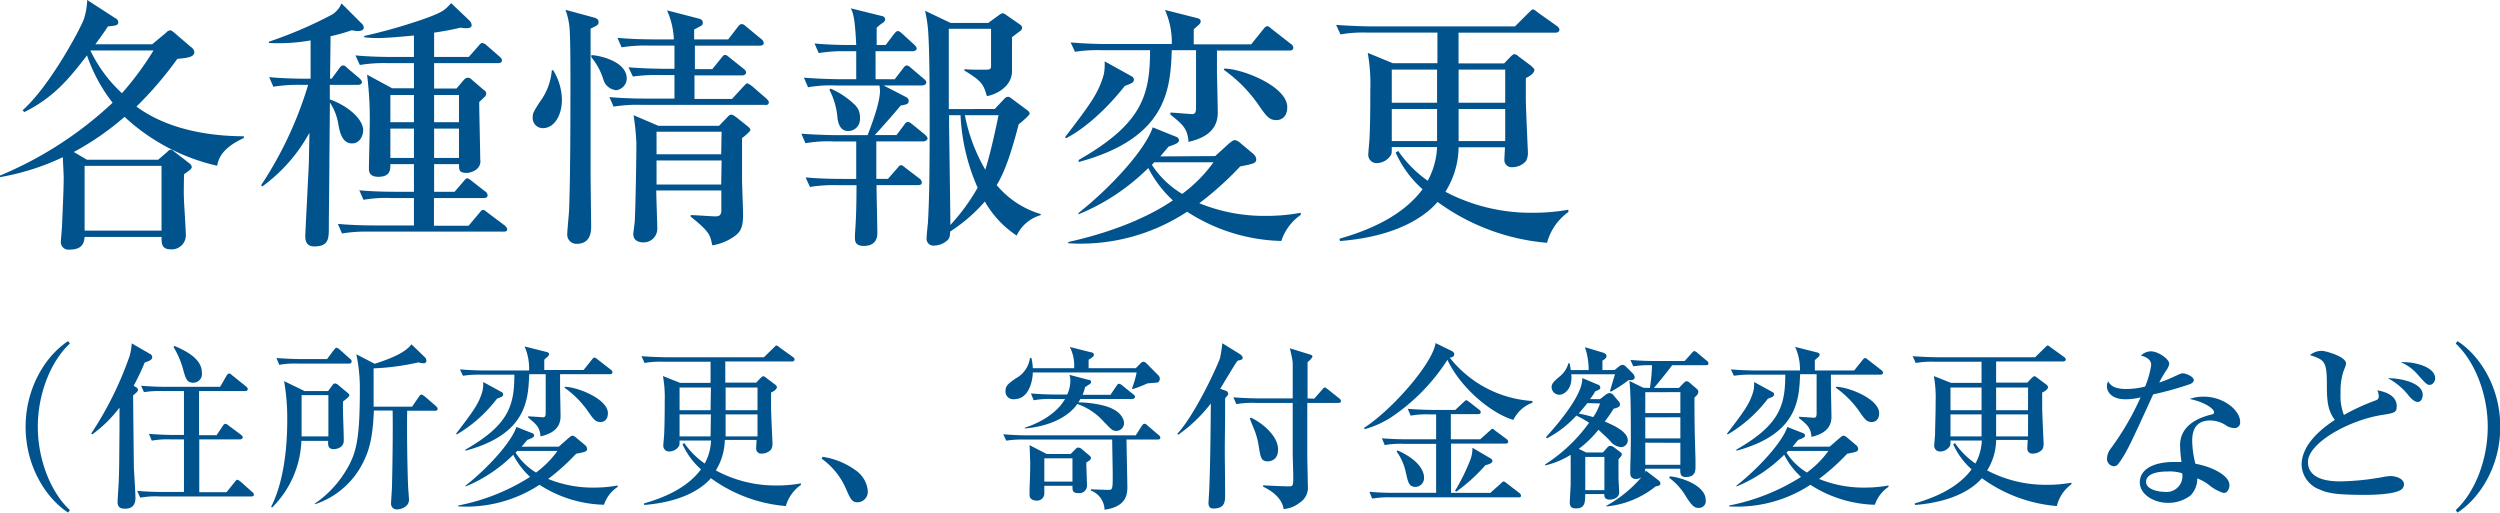 <svg xmlns="http://www.w3.org/2000/svg" viewBox="0 0 366.96 75.24"><path d="M22.34 6.5l2.05-1.71a.89.89 0 01.61-.34c.19 0 .46.26.57.34L28 6.88a1.11 1.11 0 01.53.76c0 .76-1.1.87-2.5 1a53.17 53.17 0 01-6 7C24.39 18.88 30.4 20 35.79 20v.26c-3.42 1.56-3.76 3.27-3.91 4.07a29.56 29.56 0 01-13.6-7.18 40.29 40.29 0 01-7.45 5.16l1.94 1.14h10.44l1.37-1.18a.79.79 0 01.5-.3c.15 0 .38.19.57.34l2.12 1.64a.81.81 0 01.38.57c0 .26-.34.49-1.14 1.06 0 .84-.07 2.55 0 3.76 0 .46.27 4.52.27 5.13a2.07 2.07 0 01-2.2 2.13c-1.33 0-1.37-.8-1.37-1.82H12.42c-.07.72-.19 1.86-2.24 1.86a1.11 1.11 0 01-1.25-1.18c0-.19.19-2.24.19-2.62.07-1.86.23-4.94.23-6.77 0-.53-.12-2.43-.12-3A35.57 35.57 0 010 26v-.23a55.14 55.14 0 0016.53-10.69 23.8 23.8 0 01-3.76-6.95c-2.66 3.46-4.87 6.16-9.2 8.32l-.26-.26c4-3.54 8.47-11.93 9-13.38A10 10 0 0012.8 0l4.11 2.66a.73.73 0 01.45.61c0 .45-.34.49-1.52.61C15 5.17 14.51 5.78 14 6.5zm-9.92 17.85v9.5h11.29v-9.5zm.88-16.94v.07a20.57 20.57 0 004.6 6.2 44 44 0 004.63-6.27zm39.18-2.85c-.23 0-.57-.08-.88-.11a26.45 26.45 0 01-3.08.87c0 1-.07 5.36-.07 6.23h.23l1.06-1.44c.23-.31.38-.5.61-.5s.3.08.68.42l1.71 1.44c.19.19.38.35.38.61s-.34.38-.57.38h-4.14v2.13c2.59.91 4.9 2.85 4.9 4.56 0 .61-.41 1.9-1.63 1.9-1.44 0-1.79-1.6-2-2.7a8 8 0 00-1.26-3.3c0 1.4-.07 8.35-.07 8.89 0 1.48-.08 7.06-.08 9.31 0 1.78 0 2.92-2.16 2.92-1.3 0-1.3-1.1-1.3-1.59 0-.27.53-10.53.53-10.8 0-.68.08-3.68.08-4.29a23.83 23.83 0 01-6.91 7.87l-.19-.16a55.62 55.62 0 006.91-14.74h-1a22.22 22.22 0 00-4.11.27l-.61-1.41c2.28.23 5 .23 5.4.23h.68V5.93a26.91 26.91 0 01-6.12.38v-.19a61.63 61.63 0 009.08-3.88A3.33 3.33 0 0050.12.49l3 3a.8.8 0 01.27.53c.04.54-.76.54-.91.54zM73.91 34H54.3a22.09 22.09 0 00-4.1.27l-.61-1.41c2.32.23 5 .23 5.39.23h5.78v-4.02h-3.31a19.23 19.23 0 00-4.1.26l-.61-1.4c2.28.22 5 .22 5.4.22h2.62v-4.06H57.3c0 .83 0 1.86-1.78 1.86-1.22 0-1.37-.68-1.37-1.18 0-.91.11-5 .11-5.81a52.71 52.71 0 00-.38-8l3.69 2h3.19V9.27h-3.84a21.21 21.21 0 00-4.1.27l-.65-1.41c2.32.23 5 .23 5.44.23h3.15V5.21c-1.22.11-3.8.38-5.51.38a16.8 16.8 0 01-1.79-.12v-.19a80.49 80.49 0 009-2.58c2.47-.91 2.81-1.18 3.76-2.24L68.89 3a1.08 1.08 0 01.34.68c0 .38-.42.46-.76.46-.19 0-.42 0-.87-.08-1.75.42-3.57.69-3.88.73v3.57h5.09l1.41-1.6c.19-.22.34-.45.57-.45a1.21 1.21 0 01.68.38l1.83 1.59c.23.23.38.34.38.61s-.31.38-.57.38h-9.39V13H67l1.1-1.29a.9.9 0 01.49-.3c.23 0 .38 0 .73.34l1.59 1.37c.38.3.46.38.46.64a.81.81 0 01-.23.46l-.8.76c0 1.33.15 7.22.15 8.39a1.51 1.51 0 01-.49 1.44 2.58 2.58 0 01-1.48.57c-1.18 0-1.14-.46-1.14-1.29h-3.66v4.06h3L68 26.67c.38-.45.41-.49.57-.49s.3.07.72.42l1.9 1.48a.71.71 0 01.38.57c0 .38-.34.42-.57.42h-7.3v4.06h5.09l1.56-1.86c.31-.38.38-.46.57-.46s.23.08.68.42l2.44 1.83c.15.11.41.41.41.56.02.38-.32.38-.54.38zM60.76 13.94H57.3v4h3.46zm0 4.94H57.3v4.3h3.46zm6.61-4.94h-3.65v4h3.65zm0 4.94h-3.65v4.3h3.65zm12.32-.07a1.48 1.48 0 01-1.49-1.67c0-.54.12-.73 1-2.13A9 9 0 0081 10.3h.19a8.44 8.44 0 011.29 4.4c-.02 2.3-1.16 4.11-2.79 4.11zm7-14.59v21.2c0 1.25.08 6.72.08 7.83 0 .6 0 2.54-2.13 2.54a1.35 1.35 0 01-1.37-1.52c0-.57.27-3.11.27-3.65.19-4.94.19-13.9.19-19 0-1.6 0-5.74-.12-7.37A10.2 10.2 0 0083 1.44l4.1 1.11c.57.15.76.34.76.68s-.04.46-1.22.99zm3.65 9a2.16 2.16 0 01-1.79-1.6A9.63 9.63 0 0086.8 8.4v-.31C88 8.13 92 9 92 11.55a1.79 1.79 0 01-1.71 1.71zm22 2.17H94.2a22.6 22.6 0 00-4.14.26l-.61-1.4c2.32.22 5 .22 5.43.22H99v-3.45h-2a23.43 23.43 0 00-4.1.22l-.65-1.36c2.32.19 5 .22 5.44.22H99V6.69h-3.66a22.39 22.39 0 00-4.1.26l-.61-1.4c2.28.23 5 .23 5.39.23h2.89a11.59 11.59 0 00-1-4.26l4.71 1.22c.38.11.54.3.54.6a.46.46 0 01-.27.46c-.15.08-.84.46-1 .53v1.45h5L108.26 4c.23-.3.38-.46.61-.46s.34.08.68.38l2.17 1.79a.81.81 0 01.38.61c0 .34-.35.38-.57.38H102v3.45h2.55l1.29-1.59c.34-.42.38-.49.57-.49s.23 0 .72.41l2 1.6c.19.15.38.3.38.57s-.3.42-.57.42h-7v3.45h5.51l1.63-1.78c.42-.42.46-.5.61-.5s.57.31.72.42l2.06 1.79c.22.23.38.34.38.61s-.3.37-.56.37zm-3.42 4.86v6c0 .8.15 4.41.15 5.17 0 1.71-.23 2.51-1.22 3.23a7.62 7.62 0 01-3.3 1.36c-.31-1.55-.42-2-3.16-4.21v-.23c.57 0 3.12.19 3.61.19s.8-.11.88-.72v-3.08h-9.55c0 .91.15 4.83.15 5.62a2 2 0 01-2 2c-.42 0-1.52-.08-1.52-1.22 0-.3.22-1.71.22-2 .12-2.51.23-9 .23-11.4a36.61 36.61 0 00-.41-4.05l3.65 1.56h8.89l1.14-1.18c.34-.38.46-.46.69-.46s.64.34.76.42l1.48 1.18c.53.42.53.53.53.68s-.89.95-1.27 1.18zm-3-.91h-9.55v3.3h9.49zm0 4.21h-9.55v3.54h9.49zm25.41-11.92l1.17-1.52c.27-.35.38-.5.61-.5s.46.23.68.42l1.79 1.52c.19.15.38.3.38.57s-.34.42-.61.42h-5.66l3.31 1.71a.64.64 0 01.38.53c0 .49-.23.53-1.18.72-1.29 1.56-3 3.46-3.8 4.33h3.19l1.11-1.48c.15-.23.3-.45.57-.45s.56.3.72.41l1.78 1.45c.15.15.38.34.38.57s-.34.42-.61.42h-6.91v5.5h1.71l1.33-1.52c.23-.26.38-.49.57-.49s.42.19.69.42l2 1.52a.83.83 0 01.38.61c0 .34-.3.38-.57.38h-6.08c0 1.14.12 6 .12 7 0 .42 0 1.93-2 1.93-1.29 0-1.29-.79-1.29-1.21v-.46c.19-2.43.23-4.82.23-7.25H123a22.2 22.2 0 00-4.11.26l-.64-1.4c2.32.22 5 .22 5.43.22h2v-5.5h-3.35a19.17 19.17 0 00-4.1.26l-.61-1.4c2.32.19 5 .22 5.4.22h4.33c.68-1.78 1.82-4.78 1.82-6.57 0-.11-.07-.61-.07-.72h-6.39a19.17 19.17 0 00-4.1.26L118 11.4c2.28.19 5 .23 5.4.23h2.28V7.52h-1.37a22.71 22.71 0 00-4.14.27l-.61-1.41c2.32.23 5 .23 5.43.23h.69c-.19-4.06-.46-4.71-.8-5.39l4.6 1.14a.54.54 0 01.45.49.68.68 0 01-.41.53 7.75 7.75 0 00-.84.69v2.54H130l1.18-1.56c.23-.26.38-.49.61-.49s.46.23.68.42l1.71 1.56c.16.15.38.38.38.6s-.34.38-.57.38h-5.47v4.11zM121.9 13a11.81 11.81 0 013.42 2.24 2.55 2.55 0 01.91 2.13 1.73 1.73 0 01-1.74 1.86c-.76 0-1.37-.46-1.56-1.9a10.81 10.81 0 00-1.18-4.14zm24.1 3l1.48-1.56a.69.69 0 01.49-.23c.23 0 .35.15.54.27l2.39 1.78c.11.12.23.19.23.42s-1.22 1.29-1.6 1.56c-1.1 4.22-2.05 7-3.23 8.93a13.36 13.36 0 006.46 4.25v.16a5.6 5.6 0 00-3.53 3 14.72 14.72 0 01-4.67-5 23.71 23.71 0 01-5.1 4.41c0 .61-.07 1-.41 1.29a2.94 2.94 0 01-1.87.76 1 1 0 01-1.17-1.1c0-.34.15-1.86.19-2.16.19-3.16.26-6.88.26-14.78 0-4 0-11.82-.3-14.25a18.43 18.43 0 00-.38-2.17l3.76 1.79h5.51l1.37-1c.45-.31.57-.42.76-.42a.92.92 0 01.49.23l2.13 1.48a.53.53 0 01.23.42c0 .23-.12.34-.31.49l-1.17.88v5.12c-.12 2.25-2.4 3.31-3.69 3.54-.49-1.64-.65-2.17-3.31-3.76v-.19c.92.07 1.9.07 2.85.07.8 0 1.07 0 1.07-.53V4.23h-6.2v11.78zm-6.69.91v1.37c0 .49.19 12.76.19 14.74a28.71 28.71 0 004-5.47 29.62 29.62 0 01-2.51-10.64zm2.32 0a25.36 25.36 0 003 8c.8-2.55 1.63-6.46 1.94-8zm24.5-5.7a.58.58 0 01.31.45c0 .46-.31.57-1.33.95-2.36 3-5.59 6.12-8.63 7.68l-.15-.15c3.65-4.79 4.94-6.46 5.7-9.27a7.63 7.63 0 00.11-1.87zm12.24 11.7l2-1.82c.42-.34.65-.53.91-.53a1.67 1.67 0 01.76.41l1.9 1.6a1.16 1.16 0 01.46.8c0 .6-.46.68-2.36 1.06a47.33 47.33 0 01-6 5.4 25.23 25.23 0 009.76 1.86 28 28 0 005.13-.46v.31a7.46 7.46 0 00-2.85 3.83 26.57 26.57 0 01-13.83-4.29 28.47 28.47 0 01-17.44 4.63v-.19c7.18-1.59 12.28-4 15.35-6.11a16.85 16.85 0 01-3.61-4.75 31.37 31.37 0 01-10.25 6.8v-.19c5.05-4 9.91-9.5 10.9-12.58l3.24 1.31c.34.11.61.26.61.61s-.46.56-1.52.91l-1.22 1.44zM172 7.37c-.22 5.51-.53 12.88-13.67 16.41v-.3c9.23-5.28 10.48-9.38 10.48-16.11h-6.91a22.08 22.08 0 00-4.11.23l-.64-1.37c1.82.15 3.61.23 5.43.23H172a11.63 11.63 0 00-1-5l4.63 1.17c.35.08.61.19.61.5s-.26.49-.38.61a7.92 7.92 0 00-.64.57v2.2h8.43l1.71-2.13c.27-.3.38-.53.65-.53s.38.19.68.42l2.77 2.16a.72.72 0 01.38.57c0 .38-.38.42-.56.42h-10.65v3c0 .42.12 5.13.12 6.12 0 3.12-2.78 3.91-4.29 4.29-.16-2-.88-2.58-2.66-4v-.31c.26 0 3 .23 3.19.23.53 0 .57-.46.57-1V7.37zm-2.58 16.45c-.08.08-.23.27-.34.38a13.68 13.68 0 004.44 4.26 20.74 20.74 0 004.6-4.64zm10.3-13.75c2.58 0 9.23 2.58 9.23 5.66 0 1.33-.76 1.9-1.6 1.9-1.1 0-1.55-.68-2.73-2.39a20.66 20.66 0 00-5-5zm47.36 25.57a31.75 31.75 0 01-16.07-6c-1.59 1.87-5.62 5.06-14.32 5.74l-.08-.34c4.41-1.26 9.27-3.34 12.2-7.26a15.76 15.76 0 01-3.95-5.39l.38-.23a17.23 17.23 0 004.33 4.37 11.31 11.31 0 001.37-4.94h-6.65c0 .8 0 1-.16 1.21a2.48 2.48 0 01-2 1.14 1.21 1.21 0 01-1.29-1.21c0-.42.19-2.2.19-2.58.08-1.68.11-3.73.11-7a25.81 25.81 0 00-.38-5.39l3.69 1.52h6.54V4.79h-10.12a19.29 19.29 0 00-4.11.26l-.64-1.4c2.32.19 5 .23 5.43.23h20.82l2-2c.31-.26.46-.49.61-.49s.23 0 .72.42l2.82 2c.18.15.38.3.38.57s-.31.42-.57.42h-14.24v4.51h6.69l.87-.91c.15-.15.46-.46.65-.46a1.2 1.2 0 01.6.34l1.83 1.37c.07.08.49.42.49.61 0 .61-1.1 1.14-1.25 1.18v3.19c0 1.21.3 7.6.3 7.67a2.57 2.57 0 01-.27 1.33 2.66 2.66 0 01-2 .91 1.06 1.06 0 01-1.18-1.17c0-.27.08-1.49.08-1.75h-6.8a12.56 12.56 0 01-1.94 6.53A27 27 0 00225 31.23a28.72 28.72 0 005.21-.45v.34a8.18 8.18 0 00-3.13 4.52zm-16.14-25.42h-6.65v4.86h6.65zm0 5.78h-6.65v4.71h6.65zm10-5.78h-6.84v4.86h6.84zm0 5.78h-6.84v4.71h6.84zM10 75.24c-3.25-2.11-6.24-6.79-6.24-12.59s3-10.48 6.24-12.58l.26.36c-2.73 2.5-4.71 7.26-4.71 12.22s2 9.73 4.71 12.22zm11.24-22.03a33.47 33.47 0 01-1.62 3.41l.37.23c.21.13.26.24.26.34a.53.53 0 01-.11.31c-.08.11-.52.45-.6.55 0 1 .11 10.48.11 10.64.05.91.23 3.64.23 4.41 0 1.25-.72 1.57-1.53 1.57s-1.09-.32-1.09-1c0-.42.13-2.24.15-2.63.08-1.77.08-1.84.13-8.29v-2.92a18.93 18.93 0 01-4 3.93l-.15-.13a50.38 50.38 0 005.64-11.39 9.17 9.17 0 00.31-1.84L22 51.94a.53.53 0 01.34.49c.01.37-.43.57-1.1.78zm15.67 19.66H23.39a12.64 12.64 0 00-2.81.18l-.44-1c1.25.11 2.47.16 3.72.16H27V64.5h-1.92a12.66 12.66 0 00-2.8.18l-.42-1c1.22.1 2.44.16 3.69.16H27V57.4h-3.06a15.34 15.34 0 00-2.81.16l-.42-.94c1.23.1 2.48.16 3.7.16h7.9l.89-1.54c.07-.13.23-.41.44-.41s.28.15.47.28l2 1.61a.55.55 0 01.26.39c0 .26-.26.29-.39.29h-6.76v6.48h2.57l.89-1.33c.1-.16.23-.34.41-.34a.86.86 0 01.47.26l1.82 1.35c.1.08.26.24.26.39s-.26.29-.39.29h-6v7.75h4l1.19-1.48c.11-.13.23-.34.39-.34s.29.13.5.28L37 72.2a.49.49 0 01.26.39c.04.26-.26.28-.35.28zm-8.53-16.69c-1 0-1.14-.65-1.58-2.24a12.71 12.71 0 00-1.33-3l.16-.16c1.4.63 4 1.77 4 3.9a1.28 1.28 0 01-1.25 1.5zm21.97 2.75c-.05 1.59.11 4.16.11 5.75 0 1.14-1.25 1.25-1.46 1.25-.88 0-.86-.62-.83-1.22h-3.93a14.55 14.55 0 01-4.31 9.8l-.13-.13c1.48-2.86 2.36-7.31 2.36-12.61a31.63 31.63 0 00-.46-5.83l3 1.46h3.46l.6-.81c.15-.2.23-.31.41-.31a1 1 0 01.57.31l1.2 1c.26.24.34.26.34.42s-.15.33-.93.92zm.86-5.56H43.8a13.17 13.17 0 00-2.81.18l-.41-1c1.58.13 3.4.16 3.69.16H48l1-1.33c.18-.23.28-.34.41-.34s.42.24.47.29l1.48 1.32a.5.5 0 01.26.39c-.02.28-.23.33-.41.33zM48.2 58h-3.93v6.06h3.93zm15.65 2.29h-4.08c-.06 2.13 0 7.83.13 11 0 .28.13 1.74.13 2.08 0 1-1.15 1.4-1.74 1.4a.82.82 0 01-.89-.88c0-.34.13-2 .13-2.39.08-2.76.16-8.59.1-11.24h-2.75c-.16 4-.7 5.77-1.41 7.26a12.12 12.12 0 01-7.25 6.5v-.11a15.51 15.51 0 004.26-4.36c1.82-2.81 2.34-4.74 2.34-12.51A23.69 23.69 0 0052.3 52l2.7 1.4c2.8-.91 4.52-1.72 5.4-2.86l1.93 1.87a.7.7 0 01.26.54c0 .06 0 .37-.45.37a2.58 2.58 0 01-.72-.13 35.79 35.79 0 01-6.58.88v5.62h5.65l1-1.46c.1-.15.23-.31.38-.31s.39.21.47.26L64 59.61c.08.1.24.23.24.42s-.24.28-.39.28zm9.8-2.73a.38.38 0 01.21.31c0 .31-.21.39-.91.65a20.37 20.37 0 01-5.9 5.25l-.11-.1c2.5-3.28 3.38-4.42 3.9-6.35a4.84 4.84 0 00.08-1.25zm8.37 8l1.41-1.24c.28-.24.44-.37.62-.37a1.09 1.09 0 01.52.29l1.3 1.09a.8.8 0 01.31.55c0 .41-.31.47-1.61.72a32 32 0 01-4.11 3.7 17.27 17.27 0 006.69 1.27 19.46 19.46 0 003.51-.31v.21a5 5 0 00-2 2.62 18.21 18.21 0 01-9.47-2.93 19.62 19.62 0 01-11.93 3.17v-.13A30.4 30.4 0 0077.81 70a11.2 11.2 0 01-2.47-3.25 21.51 21.51 0 01-7 4.66v-.13c3.46-2.73 6.79-6.51 7.46-8.61l2.19.86c.23.07.41.18.41.41s-.31.39-1 .63c-.39.46-.54.65-.83 1zm-4.34-10.63c-.15 3.77-.36 8.81-9.36 11.23V66c6.32-3.62 7.18-6.43 7.18-11h-4.74a15 15 0 00-2.8.16l-.45-.94c1.25.1 2.47.16 3.72.16h6.43a8 8 0 00-.66-3.53l3.17.8c.24.06.42.13.42.34s-.18.34-.26.42a4.62 4.62 0 00-.44.39v1.51h5.77l1.17-1.46c.18-.21.26-.36.44-.36s.26.13.47.28l1.9 1.48a.51.51 0 01.26.39c0 .26-.26.29-.39.29h-7.3v2c0 .29.07 3.51.07 4.19 0 2.13-1.9 2.68-2.94 2.94-.1-1.35-.59-1.77-1.81-2.76v-.2l2.18.15c.36 0 .39-.31.39-.7v-5.62zm-1.77 11.26s-.15.18-.23.26a9.36 9.36 0 003 2.91 14.44 14.44 0 003.15-3.17zm7-9.41c1.77 0 6.32 1.76 6.32 3.87 0 .91-.52 1.3-1.09 1.3-.76 0-1.07-.47-1.88-1.64a14.08 14.08 0 00-3.4-3.4zm32.44 17.5a21.67 21.67 0 01-11-4.09c-1.1 1.28-3.85 3.46-9.81 3.93v-.23c3-.86 6.35-2.29 8.35-5a10.87 10.87 0 01-2.71-3.69l.26-.16a12 12 0 003 3 7.62 7.62 0 00.93-3.38h-4.62c0 .55 0 .68-.1.83a1.69 1.69 0 01-1.4.78.83.83 0 01-.89-.83c0-.29.13-1.51.13-1.77.05-1.14.08-2.54.08-4.78a17.46 17.46 0 00-.26-3.69l2.52 1h4.47v-3.1h-6.89a13.06 13.06 0 00-2.8.18l-.45-1c1.59.13 3.44.16 3.72.16h14.25l1.41-1.38c.2-.18.31-.34.41-.34s.16 0 .49.29l1.93 1.38c.13.1.26.2.26.39s-.21.28-.39.28h-9.78v3.1H111l.6-.63c.1-.1.31-.31.44-.31a.82.82 0 01.41.23l1.25.94c.05 0 .34.29.34.42 0 .41-.75.78-.86.8v2.19c0 .83.21 5.2.21 5.25a1.76 1.76 0 01-.19.91 1.81 1.81 0 01-1.4.62.73.73 0 01-.81-.8c0-.19.06-1 .06-1.2h-4.66a8.77 8.77 0 01-1.32 4.47 18.42 18.42 0 008.93 2.21 19.35 19.35 0 003.56-.31v.23a5.66 5.66 0 00-2.21 3.1zm-11-17.4h-4.6v3.33h4.55zm0 3.95h-4.6v3.23h4.55zm6.84-3.95h-4.68v3.33h4.68zm0 3.95h-4.68v3.23h4.68zm14.75 12.9c-.91 0-1.07-.39-1.88-2.24a10.56 10.56 0 00-3.45-4.16l.13-.28a11.06 11.06 0 014.88 2 4.11 4.11 0 011.75 2.95 1.55 1.55 0 01-1.43 1.73zm34.19-1.9c.36 0 2.23.08 2.62.08.58 0 .58-.23.58-2.39 0-.5-.06-3.17-.08-5h-12.74a16 16 0 00-2.81.16l-.44-.94c1.22.11 2.47.16 3.71.16h15.74l.88-1.38c.08-.1.21-.31.39-.31s.18 0 .47.26l1.61 1.38a.51.51 0 01.26.39c0 .23-.21.28-.39.28h-4.58c.11 6 .13 6.71.13 6.77 0 1.14 0 3.06-3.35 3.53a3.09 3.09 0 00-2-2.81zm-8.74-19.29a7.72 7.72 0 01.21 1.51h6.06a5.88 5.88 0 00-.63-3.12l3.1.78c.15 0 .44.1.44.36s-.34.47-.78.73v1.25h6.92l.57-.58c.23-.23.34-.36.54-.36s.34.1.58.34l1.69 1.71a.7.7 0 01.15.5c0 .13-.15.47-.36.49-.44.05-1 .08-1.48.13a15.55 15.55 0 01-2.14.83l-.1-.1a14.29 14.29 0 00.68-2.34H151.6c0 .73-.34 3.93-2.76 3.93a1.13 1.13 0 01-1.25-1.17c0-.84.42-1.12 1.49-1.88a4 4 0 002.1-3zm8.32 3.2c.21 0 .44.1.44.33s-.1.24-.88.76a6.32 6.32 0 01-.36 1.12H163l.88-1.3c.16-.24.24-.32.39-.32a1 1 0 01.45.24l1.61 1.3c.21.15.28.28.28.41s-.23.29-.39.29h-7.64c-.08.16-.13.23-.29.49a16 16 0 013.7.47c2.8.73 3 2.26 3 2.55a1.14 1.14 0 01-1.14 1.17c-.55 0-.68-.16-1.93-1.46a9.22 9.22 0 00-3.79-2.49c-1.46 2.13-4.58 3.35-7.7 3.59v-.11c3.46-1.14 5.18-2.94 5.9-4.21h-1.79a13.11 13.11 0 00-2.81.18l-.41-1c1.22.1 2.44.16 3.69.16h1.64a4.9 4.9 0 00.46-2 2.75 2.75 0 00-.13-.89zm.11 11.05c.23.18.31.31.31.41 0 .26-.16.37-.68.7 0 .47.1 2.74.1 3.26a1.12 1.12 0 01-1.27 1.22c-.88 0-.86-.42-.86-1.07h-4.13v1.17a1.06 1.06 0 01-1.17 1c-.39 0-1-.19-1-.81v-.49c0-.84.1-2.29.1-4.14 0-.34-.07-2.21-.1-2.7l2.52 1.3h3.51l.78-.78a.4.4 0 01.31-.16.74.74 0 01.5.18zm-2.4.49h-4.13v3.41h4.13zm22.49-9.93a.49.49 0 01.37.47c0 .1 0 .15-.45.62 0 4.11-.05 5.9-.05 7.72 0 1 .05 5.39.05 6.3 0 1.17 0 2.18-1.74 2.18-.67 0-.7-.57-.7-.81s.13-2.15.13-2.54c.13-3.52.18-8 .21-12.07a21.78 21.78 0 01-4.79 4.6l-.13-.13c2.84-3.14 6.09-10.48 6.27-11.13a21.78 21.78 0 00.34-2.18l2.52 1.56c.16.1.47.31.47.6s-.42.31-.76.41a11.46 11.46 0 00-.65 1c-.31.49-1.63 2.67-1.89 3.12zm13 1.17l1.14-1.3c.29-.34.31-.34.42-.34s.18.08.47.29l1.63 1.3a.54.54 0 01.26.39c0 .26-.23.28-.39.28h-4.55v7.8c0 .71.08 3.72.08 4.35a2.61 2.61 0 01-1.23 2.52 4.24 4.24 0 01-2.33.91c-.06-.6-.53-2.11-3-3.28v-.21c.6.06 3.25.16 3.82.16s.6-.13.6-1.46c0-.52-.08-2.88-.08-3.35v-7.44h-5.46a13.11 13.11 0 00-2.81.18l-.44-1c1.58.13 3.43.16 3.71.16h5v-5.23c0-.28-.26-1.48-.42-2.13l2.84.88c.42.13.47.16.47.34s-.52.68-.71.81v5.33zm-9.31 2.78c1.51.68 4 2.6 4 4.68 0 1.56-1.12 1.74-1.51 1.74-1 0-1.07-.62-1.35-2.36a11 11 0 00-.63-2.29c-.54-1.3-.59-1.46-.65-1.64zm38.54.34c-3.38-1-7.83-4.84-9.68-8.82a28.86 28.86 0 01-8.26 8.43 14.13 14.13 0 01-3.9 1.75l-.08-.19c4.29-2.8 10.09-9.54 10.5-12.45l2.28 1.11c.2.11.46.24.46.52s-.15.42-.65.52a16.77 16.77 0 0012.12 6.35v.26a5 5 0 00-2.79 2.52zm.75 11.36h-18.67a15.63 15.63 0 00-2.81.18l-.41-1c1.58.16 3.4.16 3.69.16h6.11v-7.19h-4.73a13.11 13.11 0 00-2.81.18l-.42-1c1.59.15 3.41.15 3.7.15h4.26v-3.65h-.93a13.11 13.11 0 00-2.81.18l-.42-1c1.59.13 3.41.16 3.69.16h3.28l1.17-1.09c.16-.16.36-.34.44-.34s.21.1.47.28l1.4 1.1a.47.47 0 01.26.39c0 .23-.23.28-.39.28h-4v3.69h4.31l1.33-1.19c.33-.29.36-.34.47-.34s.1 0 .44.29l1.61 1.19a.55.55 0 01.26.39c0 .26-.23.29-.39.29h-8v7.23h5.77l1.51-1.34c.23-.23.33-.33.41-.33s.16 0 .5.28l1.82 1.4a.58.58 0 01.26.39c.02.26-.21.26-.37.26zm-15.08-1.53c-1 0-1.12-.63-1.46-2.14a8.05 8.05 0 00-1.35-3.06l.13-.16c3.8 1.69 3.9 3.62 3.9 4a1.3 1.3 0 01-1.22 1.36zm10.24-3.2a25.94 25.94 0 01-4.29 3.9l-.18-.13a30.16 30.16 0 002.19-4.42 4.81 4.81 0 00.36-1.9l2.6 1.53c.05 0 .34.21.34.4 0 .35-.62.54-1.02.62zm17.71-10.38a1.13 1.13 0 01.49-.2.81.81 0 01.55.28l.75.89a.74.74 0 01.24.46c0 .39-.21.47-.94.68-.62 1-.93 1.38-1.3 1.87 1.2.52 3.38 1.46 3.38 2.76a1 1 0 01-1 1 2.2 2.2 0 01-1.61-.94c-.68-.67-1.14-1.09-1.69-1.61a16 16 0 01-2.89 2.81l1.07.52h2.47l.68-.76a.57.57 0 01.41-.2.8.8 0 01.5.18l.93.7c.11.08.26.21.26.34s-.05.29-.49.73v2.65c0 .34.1 2 .1 2.21 0 .73-.7 1.07-1.4 1.07s-.81-.42-.78-.81h-2.81c0 1.17 0 2.11-1.35 2.11-.7 0-.91-.32-.91-.89 0-.36.13-2.34.13-2.68v-4.3a12.46 12.46 0 01-3.75 1.56v-.15a23.52 23.52 0 006.45-6.12 16.6 16.6 0 00-1.86-1.05 15.67 15.67 0 01-4.31 3.33l-.16-.16c1.82-2 5.46-6.29 5.33-8.68l2.37 1a.44.44 0 01.28.41c0 .21-.18.34-.73.52a10.33 10.33 0 01-.78 1.17h1.46zm1.24-3.58l.62-.5a1.07 1.07 0 01.52-.26.77.77 0 01.52.26l1 1a1 1 0 01.29.55c0 .44-.42.44-.91.44a21.94 21.94 0 01-2.6 1.71l-.11-.15c.13-.44.57-1.93.73-2.42h-6.42c.23 2.21-1.09 3-1.74 3a1.13 1.13 0 01-1.15-1.11c0-.52.31-.84 1.33-1.69a3.74 3.74 0 001.14-1.82h.18c.06.31.11.57.16 1h2.63a10.21 10.21 0 00-.55-3.36l2.52.76c.42.13.65.26.65.54s-.21.44-.6.68v1.38zm-4 4.86c-.52.67-.83 1-1.27 1.53.57.11 1.22.26 2.13.52a8 8 0 001-2zm2.5 12.77v-4.87h-2.81v4.87zm6.68-15a25.63 25.63 0 00.31-3.33 15 15 0 00-2.75.16l-.42-.94c1.2.11 2.52.16 3.69.16h4.27l1-1.12c.19-.21.29-.34.42-.34a.92.92 0 01.47.29l1.35 1.12a.56.56 0 01.26.39c0 .26-.26.28-.39.28h-4.94c-.65.86-1.95 2.5-2.68 3.33h3.67l.65-.67c.13-.13.34-.32.47-.32a.92.92 0 01.47.24l1 .86a.64.64 0 01.26.44c0 .31-.18.52-.57.86 0 2.75 0 4.26.15 9v1.3c0 .83-.34 1.37-1.43 1.37-.81 0-.81-.54-.81-1.22h-5.15a3 3 0 01-.07.63 1.51 1.51 0 00.15-.37l1.93 1.48a.58.58 0 01.23.47c0 .21-.23.31-.7.39a13.57 13.57 0 01-7.23 2.94v-.1a18.61 18.61 0 005.15-4.19 1.47 1.47 0 01-.76.26c-.62 0-.88-.34-.88-.81v-1c.05-1.48.08-3 .08-4.83 0-4.06-.05-6.5-.21-7.75l2.06 1zm-.68.63v3.06h5.15v-3.07zm0 3.69v3.09h5.15v-3.1zm0 3.72v3.25h5.15V65zm3.62 4.94c2.05.21 5.25 1.48 5.25 3.46a1 1 0 01-1.07 1.17c-.65 0-1-.42-1.76-1.56a9.39 9.39 0 00-2.54-2.87zm15.08-12.36a.38.38 0 01.21.31c0 .31-.21.39-.91.65a20.37 20.37 0 01-5.9 5.25l-.11-.1c2.5-3.28 3.38-4.42 3.9-6.35a4.84 4.84 0 00.08-1.25zm8.37 8l1.43-1.24c.28-.24.44-.37.62-.37a1.09 1.09 0 01.52.29l1.3 1.09a.8.8 0 01.31.55c0 .41-.31.47-1.61.72a32 32 0 01-4.14 3.7 17.27 17.27 0 006.69 1.27 19.46 19.46 0 003.51-.31v.21a5.1 5.1 0 00-2 2.62 18.2 18.2 0 01-9.46-2.93 19.62 19.62 0 01-11.93 3.17v-.13a30.49 30.49 0 0010.55-4.2 11.2 11.2 0 01-2.47-3.25 21.51 21.51 0 01-7 4.66v-.13c3.46-2.73 6.79-6.51 7.46-8.61l2.19.86c.23.07.41.18.41.41s-.31.39-1 .63c-.39.46-.54.65-.83 1zm-4.34-10.63c-.16 3.77-.36 8.81-9.36 11.23V66c6.32-3.62 7.18-6.43 7.18-11h-4.74a15 15 0 00-2.8.16l-.45-.94c1.25.1 2.47.16 3.72.16h6.43a8.1 8.1 0 00-.71-3.46l3.17.8c.24.06.42.13.42.34s-.18.34-.26.42a4.62 4.62 0 00-.44.39v1.51h5.77l1.17-1.46c.18-.21.26-.36.44-.36s.26.13.47.28l1.9 1.48a.51.51 0 01.26.39c0 .26-.26.29-.39.29h-7.26v2c0 .29.08 3.51.08 4.19 0 2.13-1.9 2.68-2.94 2.94-.1-1.35-.59-1.77-1.82-2.76v-.2l2.19.15c.36 0 .39-.31.39-.7v-5.69zm-1.77 11.26s-.15.18-.23.26a9.36 9.36 0 003 2.91 14.44 14.44 0 003.15-3.17zm7.05-9.41c1.77 0 6.32 1.76 6.32 3.87 0 .91-.52 1.3-1.09 1.3-.76 0-1.07-.47-1.88-1.64a14.08 14.08 0 00-3.4-3.4zm32.4 17.5a21.7 21.7 0 01-11-4.09c-1.09 1.28-3.85 3.46-9.81 3.93l-.05-.23c3-.86 6.35-2.29 8.35-5a10.66 10.66 0 01-2.7-3.69l.26-.16a11.71 11.71 0 003 3 7.72 7.72 0 00.94-3.38h-4.6c0 .55 0 .68-.1.83a1.69 1.69 0 01-1.4.78.83.83 0 01-.89-.83c0-.29.13-1.51.13-1.77 0-1.14.08-2.54.08-4.78a17.46 17.46 0 00-.26-3.69l2.52 1h4.48v-3.1H284a13.06 13.06 0 00-2.8.18l-.45-1c1.59.13 3.44.16 3.72.16h14.25l1.41-1.38c.2-.18.31-.34.41-.34s.16 0 .5.29l1.92 1.38c.13.1.26.2.26.39s-.21.28-.39.28H293v3.1h4.58l.6-.63c.1-.1.31-.31.44-.31a.82.82 0 01.41.23l1.25.94c.06 0 .34.29.34.42 0 .41-.75.78-.86.8v2.19c0 .83.21 5.2.21 5.25a1.77 1.77 0 01-.18.91 1.85 1.85 0 01-1.41.62.72.72 0 01-.8-.8c0-.19.05-1 .05-1.2H293a8.58 8.58 0 01-1.32 4.47 18.42 18.42 0 008.81 2.11 19.35 19.35 0 003.56-.31v.23a5.6 5.6 0 00-2.14 3.2zm-11.05-17.4h-4.56v3.33h4.56zm0 3.95h-4.56v3.23h4.56zm6.83-3.95H293v3.33h4.68zm0 3.95H293v3.23h4.68zm23.69-4.42a47.32 47.32 0 01-5.33 1.48C312.8 65 312.15 66.45 311 68a.88.88 0 01-.72.44 1.09 1.09 0 01-1-1.2 2.5 2.5 0 01.57-1.43 40.25 40.25 0 004.35-7.48 9.59 9.59 0 01-2.19.28c-2.29 0-2.75-1.3-2.75-1.9a1.87 1.87 0 01.18-.75c.41.78 1.19 1.14 2.7 1.14a11.7 11.7 0 002.73-.36 13.3 13.3 0 00.89-3.15c0-1-1.07-1.27-1.51-1.4a2.17 2.17 0 011.48-.62c1 0 2.68 1.09 2.68 1.84a2.34 2.34 0 01-.47 1 17.65 17.65 0 00-1 1.74 17.76 17.76 0 001.87-.73c1.19-.54 1.32-.62 1.64-.62s1.56.44 1.56 1c-.01.35-.4.53-.63.61zm6.53 6.42a2.35 2.35 0 01-1-.28 4.34 4.34 0 00-2.48-.83c-2.49 0-2.65 2-2.65 3a14.57 14.57 0 00.47 3.35c2.47.45 5 1.72 5 3.15 0 .26-.15 1.14-.86 1.14a6.08 6.08 0 01-2.1-1.14 6.61 6.61 0 00-1.77-1 3.48 3.48 0 01-1 2.52 5.38 5.38 0 01-3.3 1.07c-2.08 0-4.13-1.25-4.13-3 0-2.08 2.28-3 5-3h1.12a19.61 19.61 0 01-.21-2.44c0-3.15 3.09-4.08 4.19-4.42a5.92 5.92 0 00.67-.18.31.31 0 00.13-.26c0-.52-1.37-1.49-3.59-1.95a6.1 6.1 0 012-.34c3.2 0 5.41 2.16 5.41 3.64a.82.82 0 01-.9.97zm-9.76 6.38c-.49 0-3.14 0-3.14 1.53 0 1.09 1.77 1.46 2.73 1.46a2.33 2.33 0 002.57-2.73 6 6 0 00-2.16-.26zm34.33 2.65c-1 .7-4 .78-5.31.78-4.42 0-5.49-.26-6.79-.83a4 4 0 01-2.54-3.57c0-2.75 2.49-5.07 4.88-6.6-1-1.33-1.17-2.65-1.17-5 0-3.61-.28-3.79-2.49-4.52a2.79 2.79 0 011.77-.62c.54 0 3.53.85 3.53 1.84 0 .21-.05.34-.41 1.25a9.74 9.74 0 00-.39 3.15 7.5 7.5 0 00.49 3.17 31.17 31.17 0 014.58-2.11c.31-.1.54-.23.54-.67a2.56 2.56 0 00-.21-.84c.79.16 2.84.58 2.84 2.34 0 .94-.34 1-2.29 1.3-5 .84-10.74 4.19-10.74 6.87s3.28 2.86 4.79 2.86a37.77 37.77 0 006.16-.63 7.09 7.09 0 011.2-.15c.75 0 1.95.36 1.95 1.25a1 1 0 01-.39.73zM354.89 59c-.49 0-.88-.45-1.22-.78a9.64 9.64 0 00-3.17-2.71c2.05 0 5.12.73 5.12 2.45 0 .32-.16 1.04-.73 1.04zm1.77-2.5c-.41 0-.62-.21-1.77-1.51a6.62 6.62 0 00-2.49-1.82 4.27 4.27 0 01.7 0c1.19 0 4.34.62 4.34 2.37 0 .46-.36.95-.78.95zm4.06 18.74l-.26-.37c2.73-2.49 4.7-7.25 4.7-12.22s-2-9.72-4.7-12.22l.26-.36c3.28 2.1 6.28 6.78 6.28 12.58s-3 10.48-6.28 12.59z" fill="#01538e"/></svg>